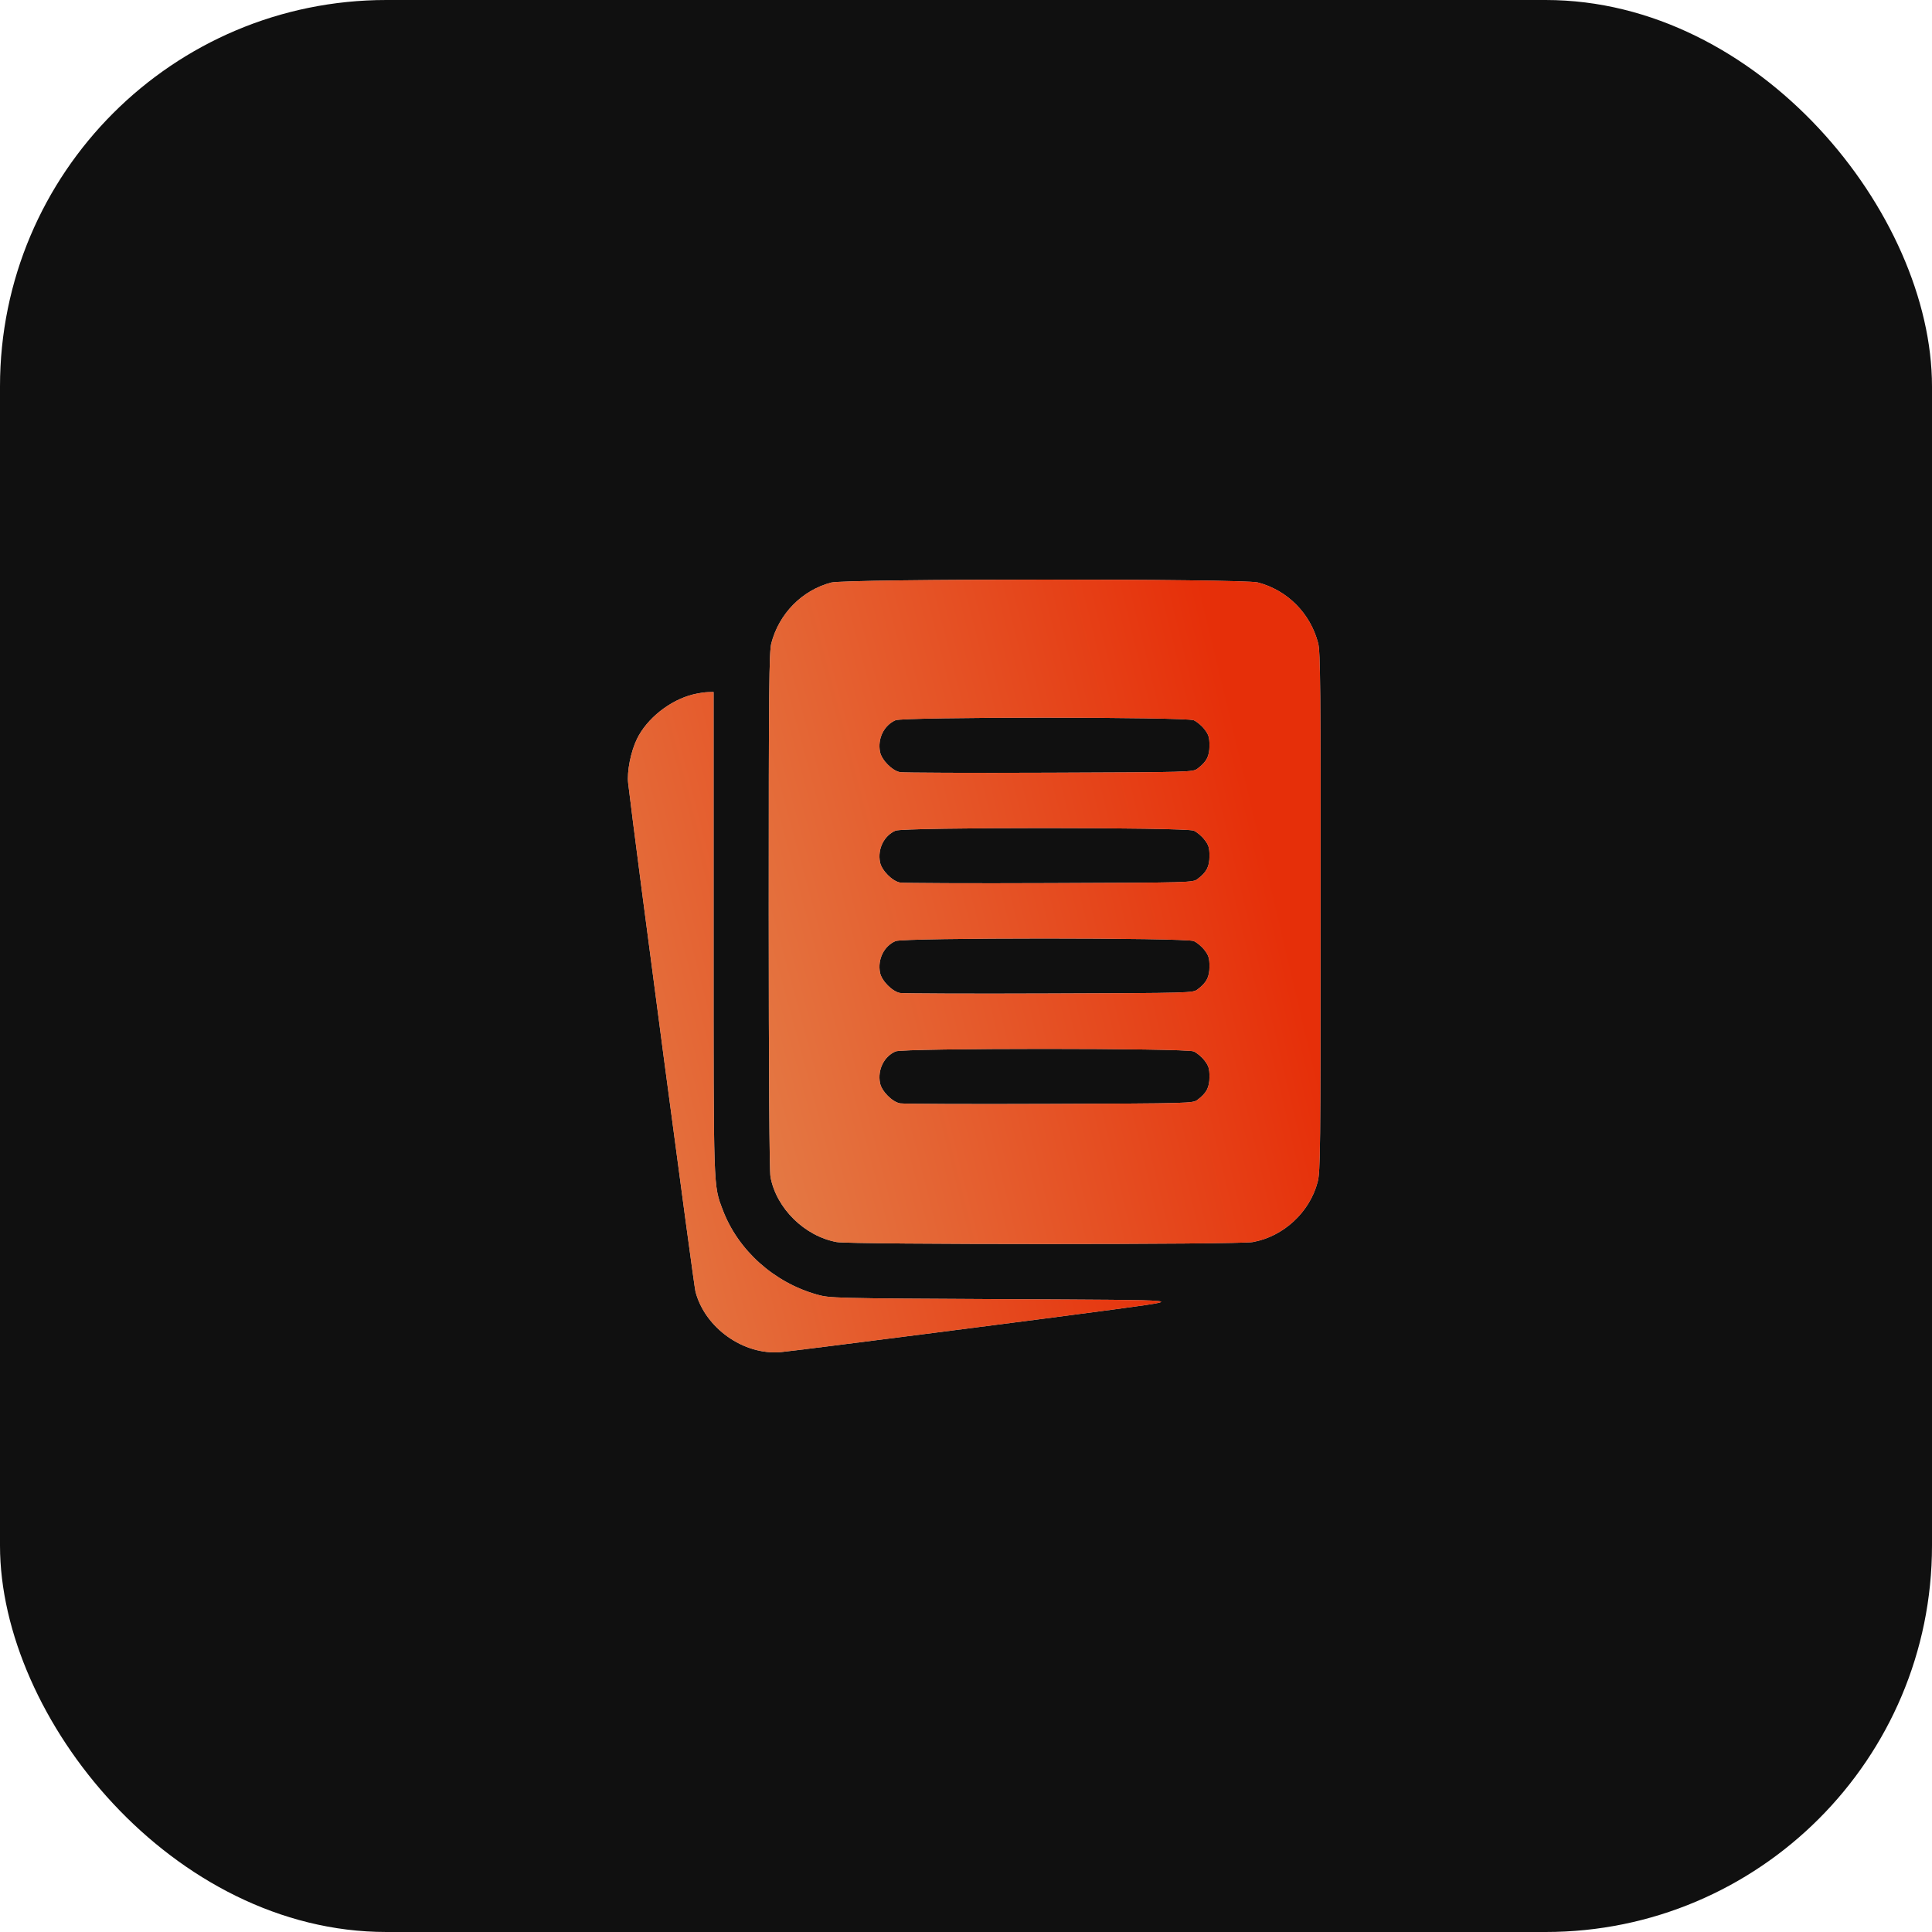 <?xml version="1.0" encoding="UTF-8"?> <svg xmlns="http://www.w3.org/2000/svg" width="40" height="40" viewBox="0 0 40 40" fill="none"><g clip-path="url(#clip0_326_3861)"><rect width="40" height="40" rx="8" fill="#101010"></rect><path d="M17.205 12.062C16.602 12.223 16.13 12.705 15.97 13.316C15.923 13.491 15.916 14.241 15.916 18.848C15.916 22.266 15.93 24.244 15.952 24.366C16.073 25.019 16.659 25.594 17.323 25.716C17.62 25.769 25.641 25.769 25.937 25.716C26.573 25.601 27.116 25.098 27.28 24.473C27.337 24.255 27.341 23.826 27.341 18.88C27.345 14.241 27.337 13.494 27.291 13.316C27.13 12.698 26.655 12.219 26.041 12.059C25.734 11.98 17.502 11.98 17.205 12.062ZM24.716 14.912C24.78 14.941 24.88 15.023 24.937 15.098C25.023 15.209 25.041 15.266 25.041 15.437C25.041 15.659 24.98 15.773 24.795 15.912C24.698 15.987 24.662 15.987 21.727 15.998C20.091 16.005 18.702 15.998 18.637 15.987C18.473 15.959 18.252 15.734 18.22 15.566C18.166 15.291 18.302 15.016 18.541 14.912C18.705 14.841 24.545 14.841 24.716 14.912ZM24.716 17.198C24.78 17.226 24.88 17.309 24.937 17.384C25.023 17.494 25.041 17.551 25.041 17.723C25.041 17.944 24.98 18.059 24.795 18.198C24.698 18.273 24.662 18.273 21.727 18.284C20.091 18.291 18.702 18.284 18.637 18.273C18.473 18.244 18.252 18.019 18.22 17.851C18.166 17.576 18.302 17.301 18.541 17.198C18.705 17.126 24.545 17.126 24.716 17.198ZM24.716 19.484C24.78 19.512 24.88 19.594 24.937 19.669C25.023 19.78 25.041 19.837 25.041 20.009C25.041 20.23 24.98 20.344 24.795 20.484C24.698 20.559 24.662 20.559 21.727 20.569C20.091 20.576 18.702 20.569 18.637 20.559C18.473 20.53 18.252 20.305 18.22 20.137C18.166 19.862 18.302 19.587 18.541 19.484C18.705 19.412 24.545 19.412 24.716 19.484ZM24.716 21.769C24.78 21.798 24.88 21.88 24.937 21.955C25.023 22.066 25.041 22.123 25.041 22.294C25.041 22.516 24.98 22.63 24.795 22.769C24.698 22.844 24.662 22.844 21.727 22.855C20.091 22.862 18.702 22.855 18.637 22.844C18.473 22.816 18.252 22.591 18.22 22.423C18.166 22.148 18.302 21.873 18.541 21.769C18.705 21.698 24.545 21.698 24.716 21.769Z" fill="#C9C9C9"></path><path d="M17.205 12.062C16.602 12.223 16.13 12.705 15.97 13.316C15.923 13.491 15.916 14.241 15.916 18.848C15.916 22.266 15.93 24.244 15.952 24.366C16.073 25.019 16.659 25.594 17.323 25.716C17.62 25.769 25.641 25.769 25.937 25.716C26.573 25.601 27.116 25.098 27.28 24.473C27.337 24.255 27.341 23.826 27.341 18.88C27.345 14.241 27.337 13.494 27.291 13.316C27.13 12.698 26.655 12.219 26.041 12.059C25.734 11.98 17.502 11.98 17.205 12.062ZM24.716 14.912C24.78 14.941 24.88 15.023 24.937 15.098C25.023 15.209 25.041 15.266 25.041 15.437C25.041 15.659 24.98 15.773 24.795 15.912C24.698 15.987 24.662 15.987 21.727 15.998C20.091 16.005 18.702 15.998 18.637 15.987C18.473 15.959 18.252 15.734 18.22 15.566C18.166 15.291 18.302 15.016 18.541 14.912C18.705 14.841 24.545 14.841 24.716 14.912ZM24.716 17.198C24.78 17.226 24.88 17.309 24.937 17.384C25.023 17.494 25.041 17.551 25.041 17.723C25.041 17.944 24.98 18.059 24.795 18.198C24.698 18.273 24.662 18.273 21.727 18.284C20.091 18.291 18.702 18.284 18.637 18.273C18.473 18.244 18.252 18.019 18.22 17.851C18.166 17.576 18.302 17.301 18.541 17.198C18.705 17.126 24.545 17.126 24.716 17.198ZM24.716 19.484C24.78 19.512 24.88 19.594 24.937 19.669C25.023 19.78 25.041 19.837 25.041 20.009C25.041 20.23 24.98 20.344 24.795 20.484C24.698 20.559 24.662 20.559 21.727 20.569C20.091 20.576 18.702 20.569 18.637 20.559C18.473 20.53 18.252 20.305 18.22 20.137C18.166 19.862 18.302 19.587 18.541 19.484C18.705 19.412 24.545 19.412 24.716 19.484ZM24.716 21.769C24.78 21.798 24.88 21.88 24.937 21.955C25.023 22.066 25.041 22.123 25.041 22.294C25.041 22.516 24.98 22.63 24.795 22.769C24.698 22.844 24.662 22.844 21.727 22.855C20.091 22.862 18.702 22.855 18.637 22.844C18.473 22.816 18.252 22.591 18.22 22.423C18.166 22.148 18.302 21.873 18.541 21.769C18.705 21.698 24.545 21.698 24.716 21.769Z" fill="url(#paint0_radial_326_3861)"></path><path d="M14.352 14.377C13.873 14.495 13.395 14.873 13.188 15.298C13.059 15.562 12.977 15.977 13.006 16.22C13.166 17.584 14.359 26.58 14.399 26.741C14.595 27.494 15.395 28.062 16.166 27.994C16.416 27.973 22.006 27.255 23.023 27.116C24.57 26.902 24.734 26.919 20.773 26.898C17.231 26.88 17.181 26.877 16.913 26.802C16.023 26.552 15.281 25.884 14.966 25.055C14.766 24.527 14.774 24.695 14.774 19.305V14.327L14.659 14.33C14.595 14.33 14.456 14.352 14.352 14.377Z" fill="#C9C9C9"></path><path d="M14.352 14.377C13.873 14.495 13.395 14.873 13.188 15.298C13.059 15.562 12.977 15.977 13.006 16.22C13.166 17.584 14.359 26.58 14.399 26.741C14.595 27.494 15.395 28.062 16.166 27.994C16.416 27.973 22.006 27.255 23.023 27.116C24.57 26.902 24.734 26.919 20.773 26.898C17.231 26.88 17.181 26.877 16.913 26.802C16.023 26.552 15.281 25.884 14.966 25.055C14.766 24.527 14.774 24.695 14.774 19.305V14.327L14.659 14.33C14.595 14.33 14.456 14.352 14.352 14.377Z" fill="url(#paint1_radial_326_3861)"></path></g><defs><radialGradient id="paint0_radial_326_3861" cx="0" cy="0" r="1" gradientTransform="matrix(6.925 -37.312 -35.463 -143.871 16.712 44.326)" gradientUnits="userSpaceOnUse"><stop stop-color="#E39359"></stop><stop offset="1" stop-color="#E62F09"></stop></radialGradient><radialGradient id="paint1_radial_326_3861" cx="0" cy="0" r="1" gradientTransform="matrix(6.691 -37.089 -34.267 -143.008 13.77 46.459)" gradientUnits="userSpaceOnUse"><stop stop-color="#E39359"></stop><stop offset="1" stop-color="#E62F09"></stop></radialGradient><clipPath id="clip0_326_3861"><rect width="40" height="40" fill="white"></rect></clipPath></defs></svg> 